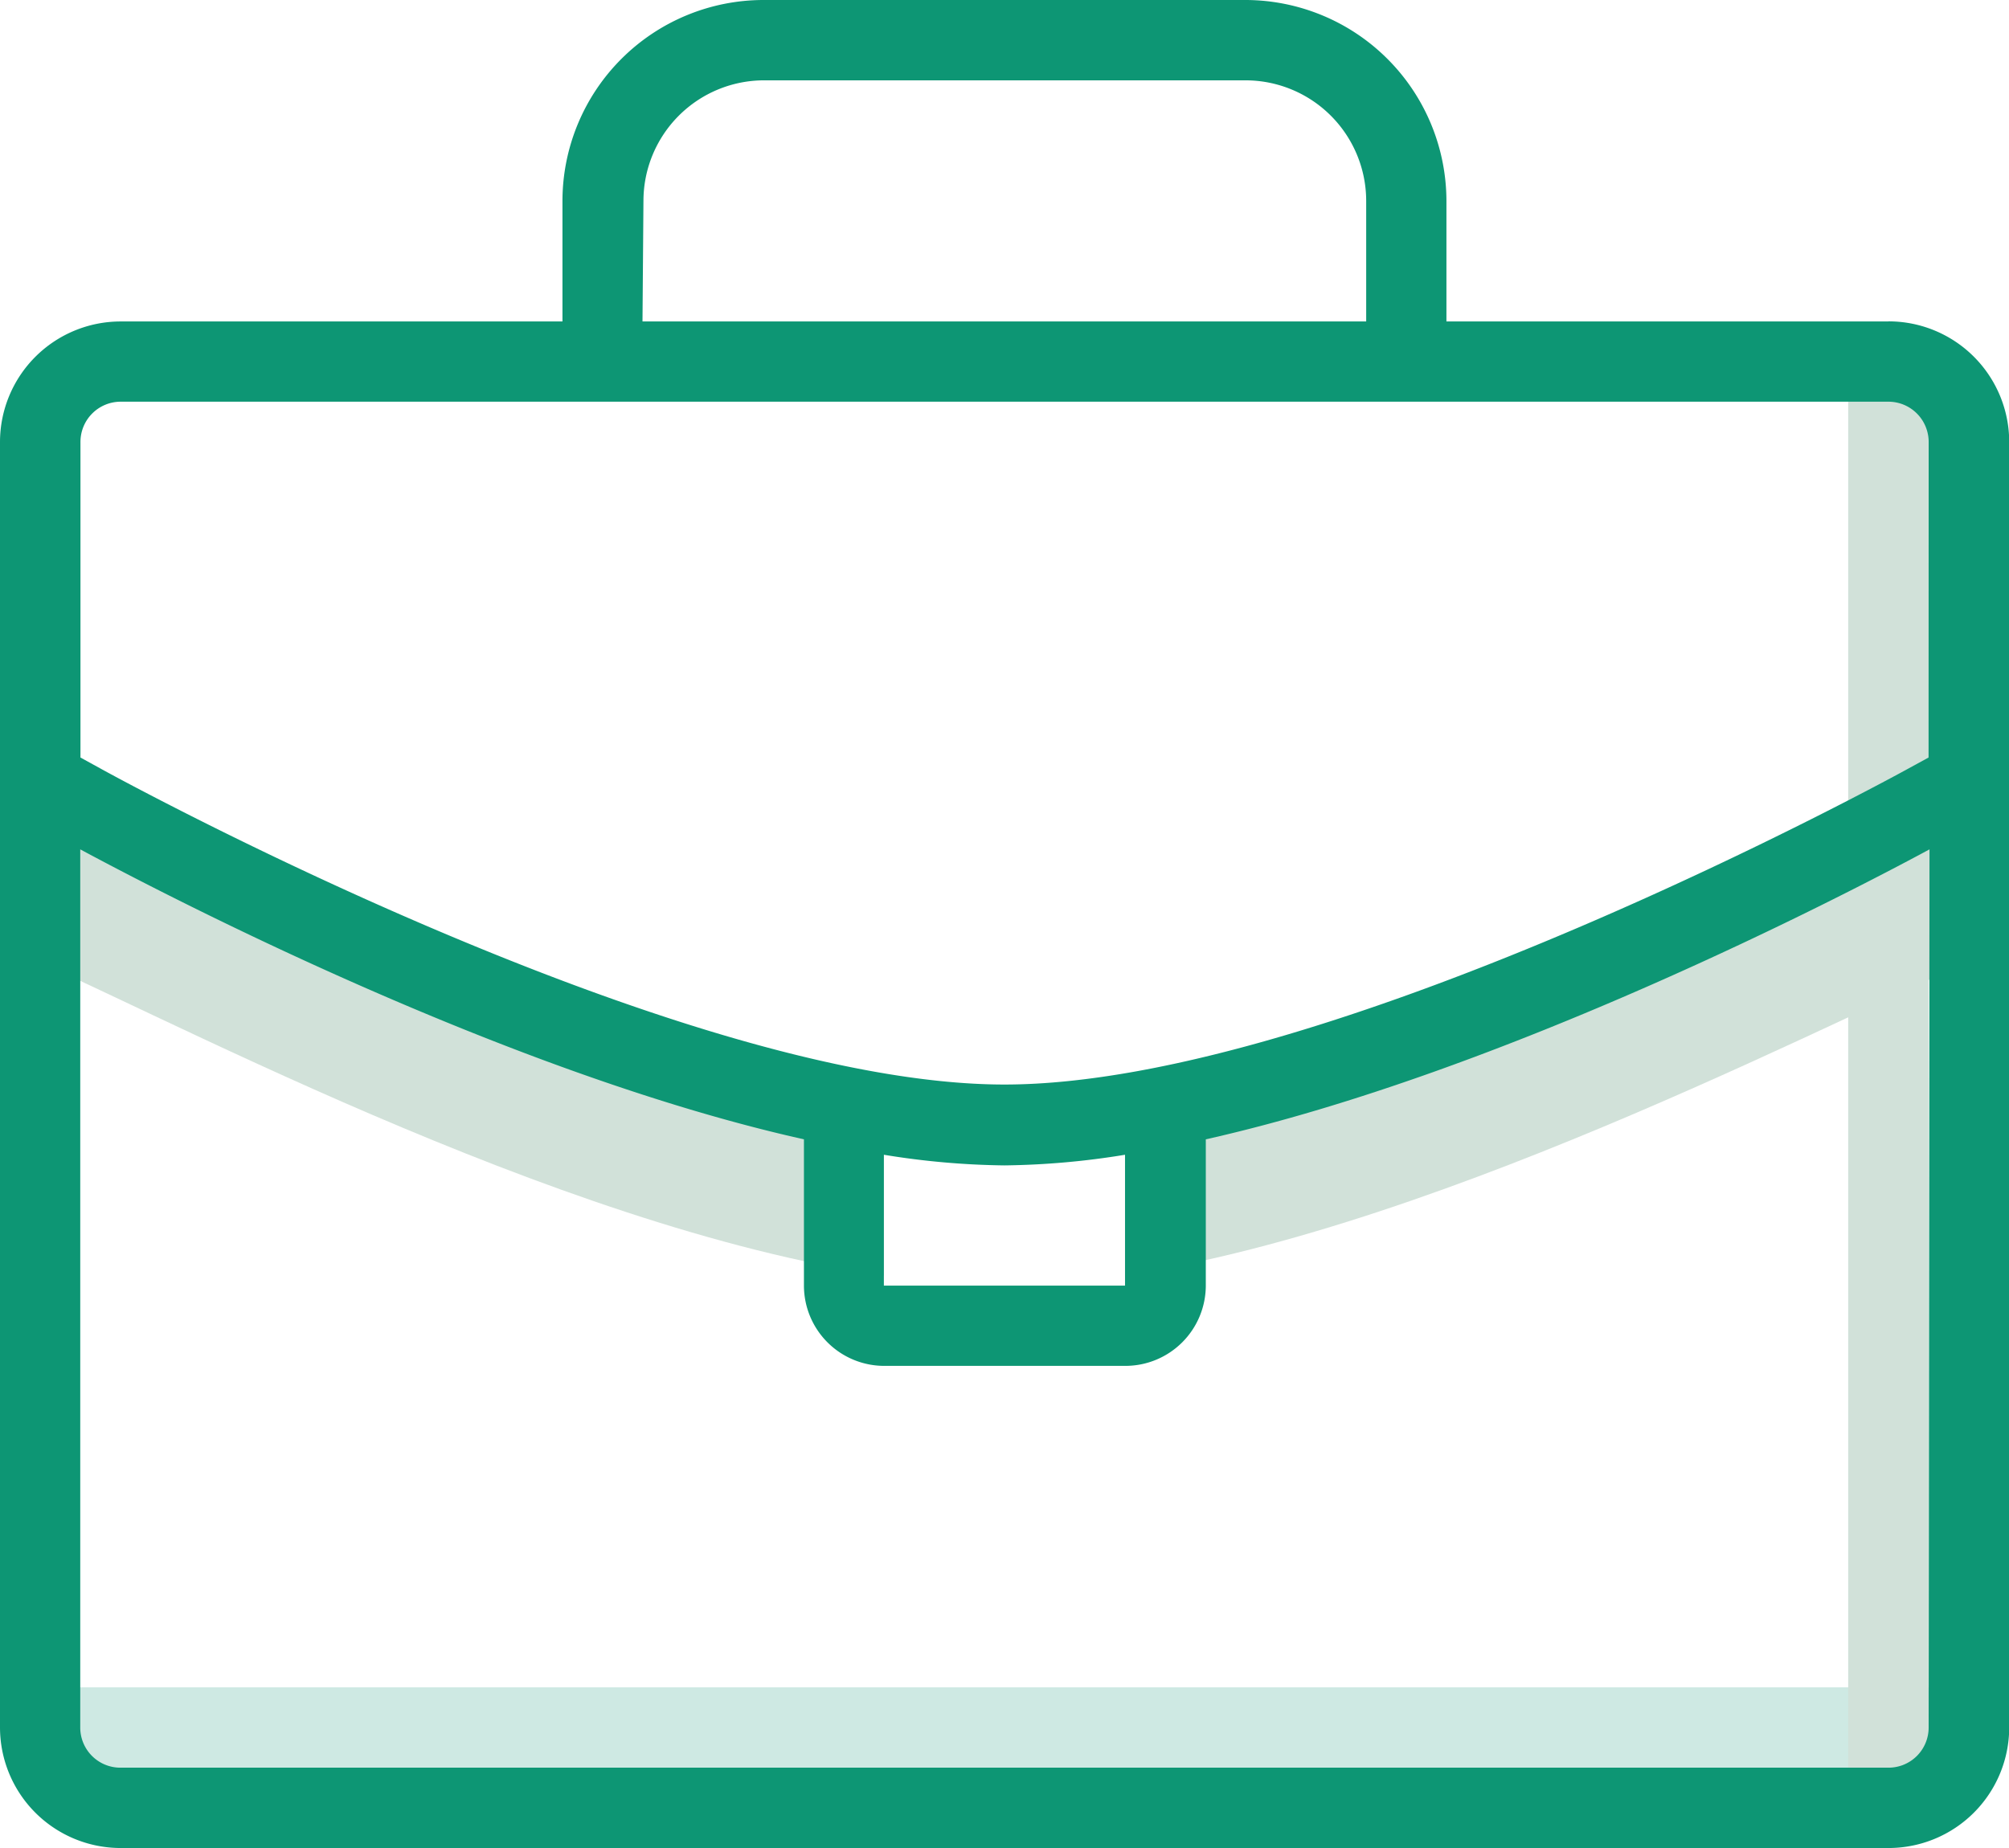 <svg id="Слой_1" data-name="Слой 1" xmlns="http://www.w3.org/2000/svg" viewBox="0 0 188.77 173.67"><defs><style>.cls-1{fill:#cee9e3;}.cls-2{fill:#d1e1d9;}.cls-3{fill:#0d9674;}</style></defs><title>6_3</title><rect class="cls-1" x="3.77" y="158.57" width="181.22" height="11.33"/><path class="cls-2" d="M89.26,116.11C58.07,111.56,20,90.73,6.21,85v15.1c13.76,5.74,51.86,26.56,83.06,31.12Z" transform="translate(-6.21 -11.33)"/><path class="cls-2" d="M111.92,116.08v15.1c30.65-4.65,69.2-25.45,83.06-31.12V85c-13.86,5.68-52.41,26.47-83.06,31.12" transform="translate(-6.21 -11.33)"/><rect class="cls-2" x="173.66" y="33.98" width="7.55" height="135.91"/><path class="cls-3" d="M183.65,41.54H142.12V30.21a18.91,18.91,0,0,0-18.88-18.88H77.94A18.9,18.9,0,0,0,59.06,30.21V41.54H17.53A11.34,11.34,0,0,0,6.21,52.86V173.67A11.34,11.34,0,0,0,17.53,185H183.65A11.34,11.34,0,0,0,195,173.67V52.86a11.34,11.34,0,0,0-11.33-11.33m-117-11.33A11.34,11.34,0,0,1,77.94,18.88h45.31a11.34,11.34,0,0,1,11.33,11.33V41.54h-68ZM187.43,173.67a3.77,3.77,0,0,1-3.78,3.78H17.53a3.77,3.77,0,0,1-3.78-3.78V91.15c7.83,4.21,40,21,68,27.25v13.74a7.55,7.55,0,0,0,7.55,7.55h22.66a7.56,7.56,0,0,0,7.55-7.55V118.4c28-6.28,60.13-23,68-27.25ZM89.26,119.85a74.67,74.67,0,0,0,11.33,1,74.75,74.75,0,0,0,11.33-1v12.3H89.26Zm98.16-37.33-1.83,1c-.54.3-54,29.73-85,29.73s-84.47-29.42-85-29.73l-1.82-1V52.86a3.78,3.78,0,0,1,3.78-3.78H183.65a3.78,3.78,0,0,1,3.78,3.78Z" transform="translate(-6.21 -11.33)"/></svg>